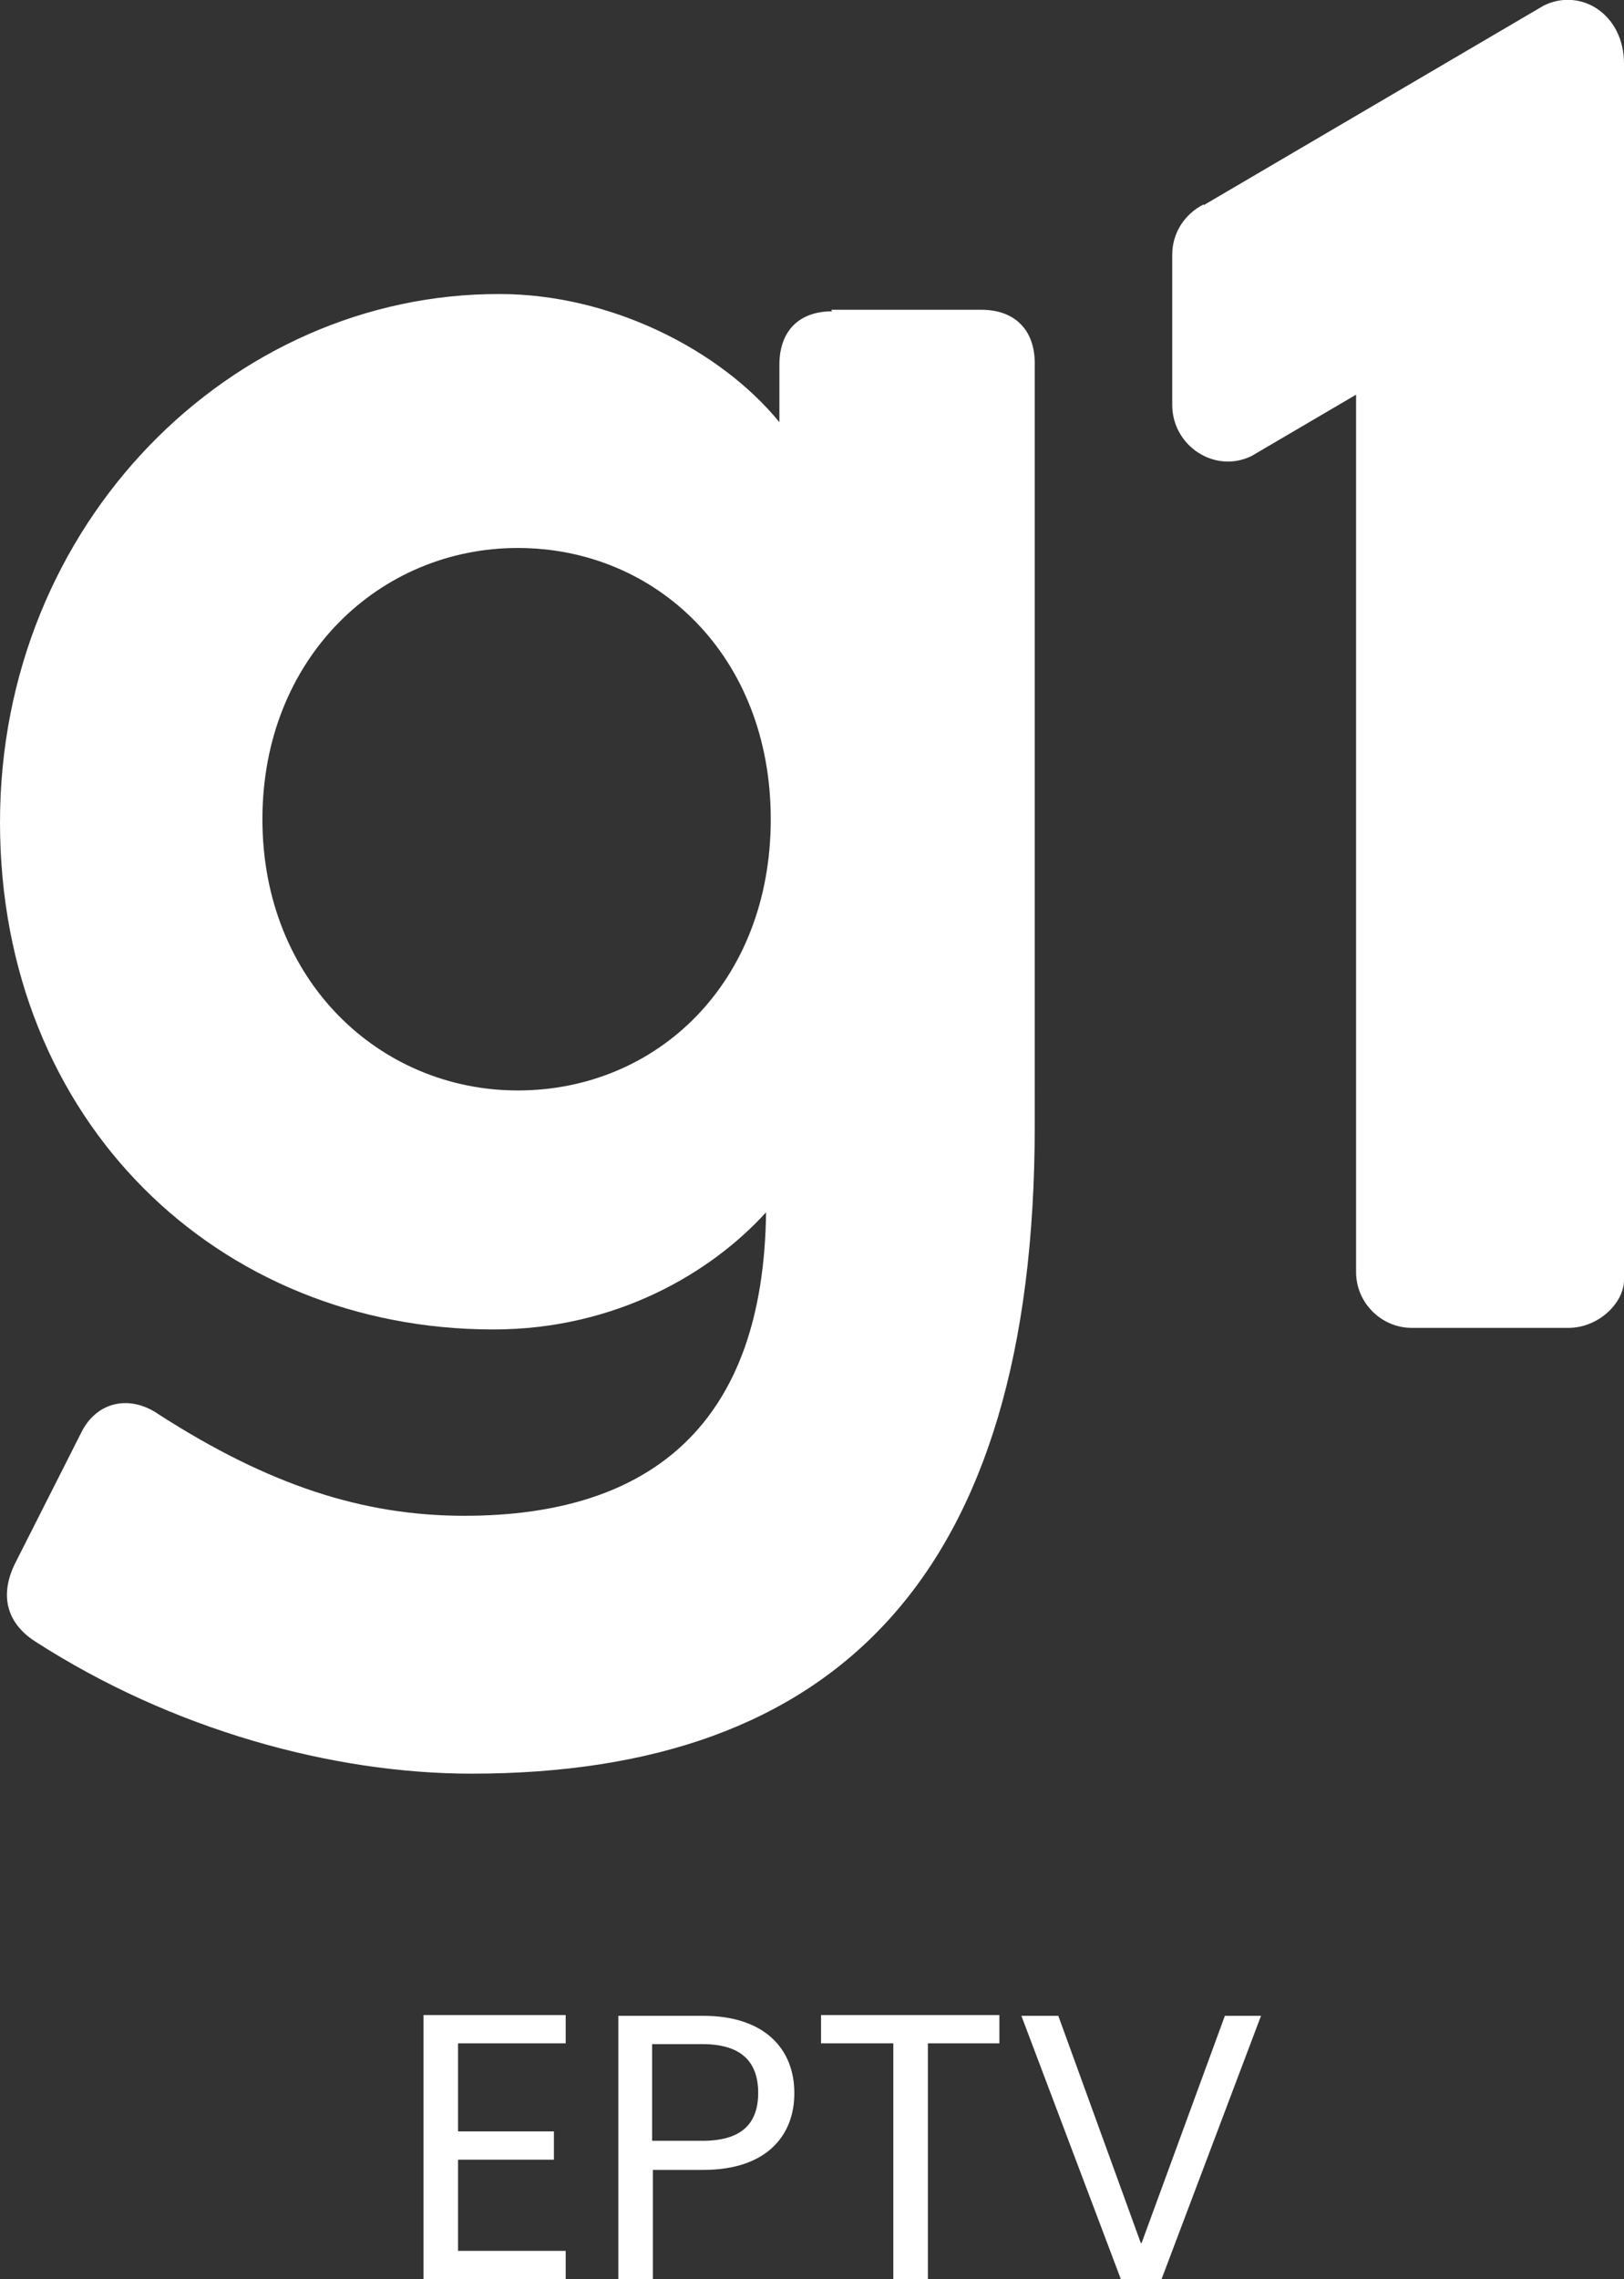<?xml version="1.0" encoding="UTF-8"?>
<svg id="Camada_2" data-name="Camada 2" xmlns="http://www.w3.org/2000/svg" viewBox="0 0 20.67 28.99">
  <rect x="0" y="0" width="20.67" height="28.99" fill="#333333" stroke="none"/>
  <defs>
    <style>
      .cls-1, .cls-2 {
        fill: #fff;
      }

      .cls-2 {
        fill-rule: evenodd;
      }
    </style>
  </defs>
  <g id="Camada_1-2" data-name="Camada 1">
    <g>
      <path class="cls-2" d="M15.32,2.61L19.65,.07c.47-.23,1.02,.11,1.02,.74v15.47c0,.29-.32,.61-.71,.61h-1.99c-.39,0-.71-.32-.71-.71V5.02l-1.33,.78c-.47,.23-1.01-.13-1.01-.65v-1.91c0-.28,.16-.52,.4-.64"/>
      <path class="cls-2" d="M10.59,3.96c-.42,0-.67,.25-.67,.68v.73c-.76-.93-2.16-1.63-3.56-1.63C2.95,3.73,0,6.65,0,10.46s2.78,6.45,6.28,6.45c1.57,0,2.78-.73,3.47-1.49-.03,2.66-1.43,3.86-3.84,3.86-1.29,0-2.49-.39-3.89-1.29-.36-.25-.78-.17-.98,.22l-.84,1.66c-.2,.39-.14,.76,.25,1.01,1.74,1.12,3.78,1.68,5.55,1.68,4.62,0,7.17-2.49,7.17-8.24V4.62c0-.42-.25-.68-.68-.68h-1.91ZM6.59,13.87c-1.76,0-3.25-1.4-3.25-3.45s1.49-3.45,3.25-3.45,3.22,1.37,3.22,3.45-1.45,3.45-3.22,3.45Z"/>
      <path class="cls-1" d="M14.52,28.53l-1.05-2.89h-.47l1.27,3.36h.51l1.27-3.36h-.46l-1.06,2.89Zm-4.07-2.54h.92v3h.44v-3h.91v-.36h-2.27v.36Zm-.34,.63c0-.55-.37-.98-1.16-.98h-1.08v3.36h.44v-1.4h.64c.83,0,1.16-.46,1.16-.97Zm-1.81,.61v-1.23h.64c.5,0,.71,.23,.71,.62s-.21,.61-.71,.61h-.64Zm-1.1-1.6h-1.81v3.36h1.81v-.36h-1.37v-1.16h1.22v-.36h-1.22v-1.12h1.37v-.36Z"/>
    </g>
  </g>
</svg>